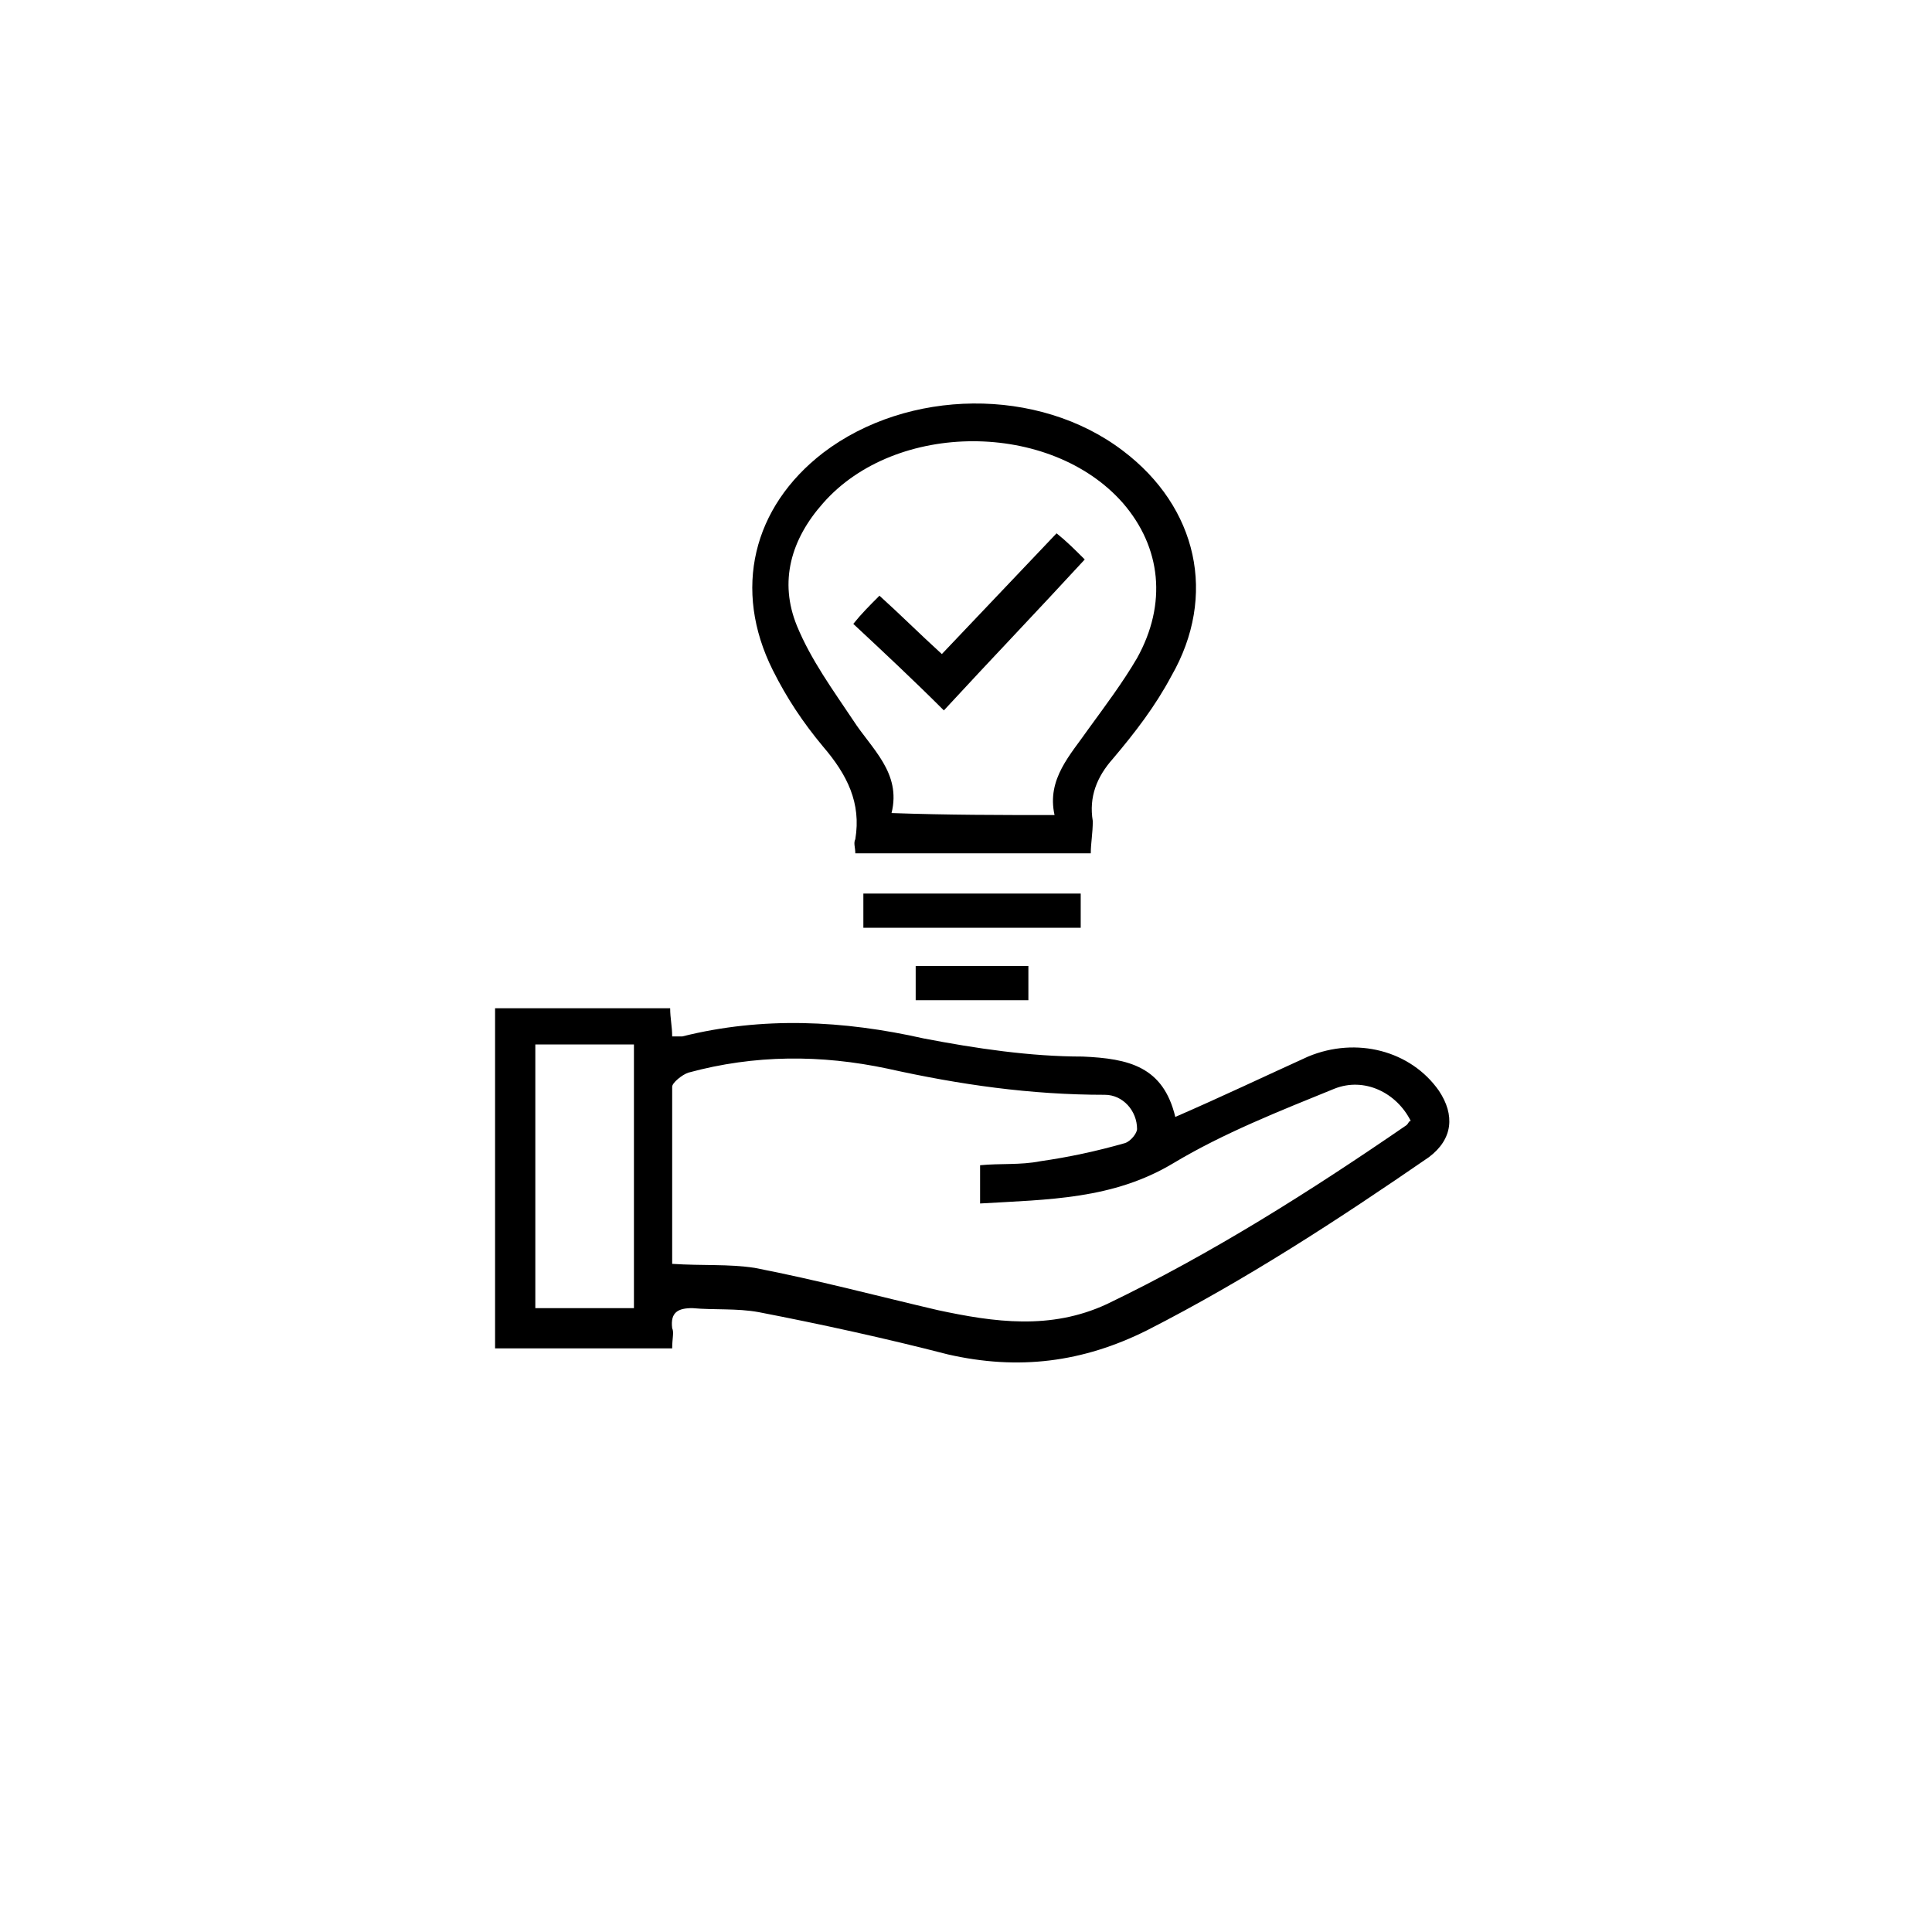 <?xml version="1.0" encoding="utf-8"?>
<!-- Generator: Adobe Illustrator 27.9.0, SVG Export Plug-In . SVG Version: 6.00 Build 0)  -->
<svg version="1.1" id="Layer_1" xmlns="http://www.w3.org/2000/svg" xmlns:xlink="http://www.w3.org/1999/xlink" x="0px" y="0px"
	 viewBox="0 0 96 96" style="enable-background:new 0 0 96 96;" xml:space="preserve">
<path d="M33.4,67c-3,0-5.9,0-8.8,0c0-5.6,0-11.2,0-16.9c2.9,0,5.8,0,8.7,0c0,0.5,0.1,0.9,0.1,1.4c0.2,0,0.3,0,0.5,0
	c4-1,8-0.8,12,0.1c2.6,0.5,5.3,0.9,7.9,0.9c2.3,0.1,4,0.5,4.6,3c2.3-1,4.4-2,6.6-3c2.4-1,5.1-0.3,6.5,1.7c0.8,1.2,0.7,2.4-0.5,3.3
	c-4.5,3.1-9.1,6.1-14,8.6c-3.2,1.6-6.4,2-9.9,1.2c-3.1-0.8-6.3-1.5-9.4-2.1c-1.1-0.2-2.2-0.1-3.3-0.2c-0.7,0-1.1,0.2-1,1
	C33.5,66.2,33.4,66.5,33.4,67z M33.4,62.8c1.5,0.1,2.8,0,4.1,0.2c3.1,0.6,6.1,1.4,9.1,2.1c2.8,0.6,5.6,1,8.4-0.3
	c5.2-2.5,10.1-5.6,14.9-8.9c0.1-0.1,0.1-0.2,0.2-0.2c-0.7-1.4-2.3-2.2-3.8-1.6c-2.7,1.1-5.5,2.2-8,3.7c-3,1.8-6.2,1.8-9.6,2
	c0-0.7,0-1.2,0-1.9c1-0.1,2,0,3-0.2c1.4-0.2,2.8-0.5,4.2-0.9c0.3-0.1,0.6-0.5,0.6-0.7c0-0.9-0.7-1.7-1.6-1.7
	c-3.7,0-7.2-0.5-10.8-1.3c-3.3-0.7-6.6-0.7-9.9,0.2c-0.3,0.1-0.8,0.5-0.8,0.7C33.4,57,33.4,59.9,33.4,62.8z M31.5,65
	c0-4.4,0-8.7,0-13.1c-1.7,0-3.3,0-4.9,0c0,4.4,0,8.7,0,13.1C28.2,65,29.8,65,31.5,65z"/>
<path d="M54.2,42.4c-4,0-7.8,0-11.7,0c0-0.3-0.1-0.5,0-0.7c0.3-1.8-0.4-3.2-1.6-4.6c-1-1.2-1.8-2.4-2.5-3.8c-2-4-1-8.1,2.5-10.8
	c4.2-3.2,10.7-3.3,14.9-0.1c3.7,2.8,4.7,7.2,2.4,11.2c-0.8,1.5-1.8,2.8-2.9,4.1c-0.8,0.9-1.2,1.9-1,3.1
	C54.3,41.4,54.2,41.9,54.2,42.4z M52.4,40.5c-0.4-1.8,0.8-3,1.7-4.3c0.8-1.1,1.7-2.3,2.4-3.5c1.5-2.7,1.2-5.5-0.7-7.7
	c-3.6-4.1-11.3-4.1-14.9,0c-1.6,1.8-2.2,3.9-1.3,6.1c0.7,1.7,1.8,3.2,2.8,4.7c0.9,1.4,2.4,2.6,1.9,4.6
	C47.1,40.5,49.7,40.5,52.4,40.5z"/>
<path d="M42.9,46.1c0-0.6,0-1.1,0-1.7c3.6,0,7.1,0,10.8,0c0,0.5,0,1.1,0,1.7C50.2,46.1,46.6,46.1,42.9,46.1z"/>
<path d="M45.5,49.7c0-0.6,0-1.1,0-1.7c1.9,0,3.7,0,5.6,0c0,0.6,0,1.1,0,1.7C49.3,49.7,47.4,49.7,45.5,49.7z"/>
<path d="M42.4,31c0.4-0.5,0.8-0.9,1.3-1.4c1,0.9,2,1.9,3.1,2.9c1.9-2,3.8-4,5.7-6c0.5,0.4,0.9,0.8,1.4,1.3c-2.3,2.5-4.6,4.9-7,7.5
	C45.4,33.8,43.9,32.4,42.4,31z"/>
</svg>
